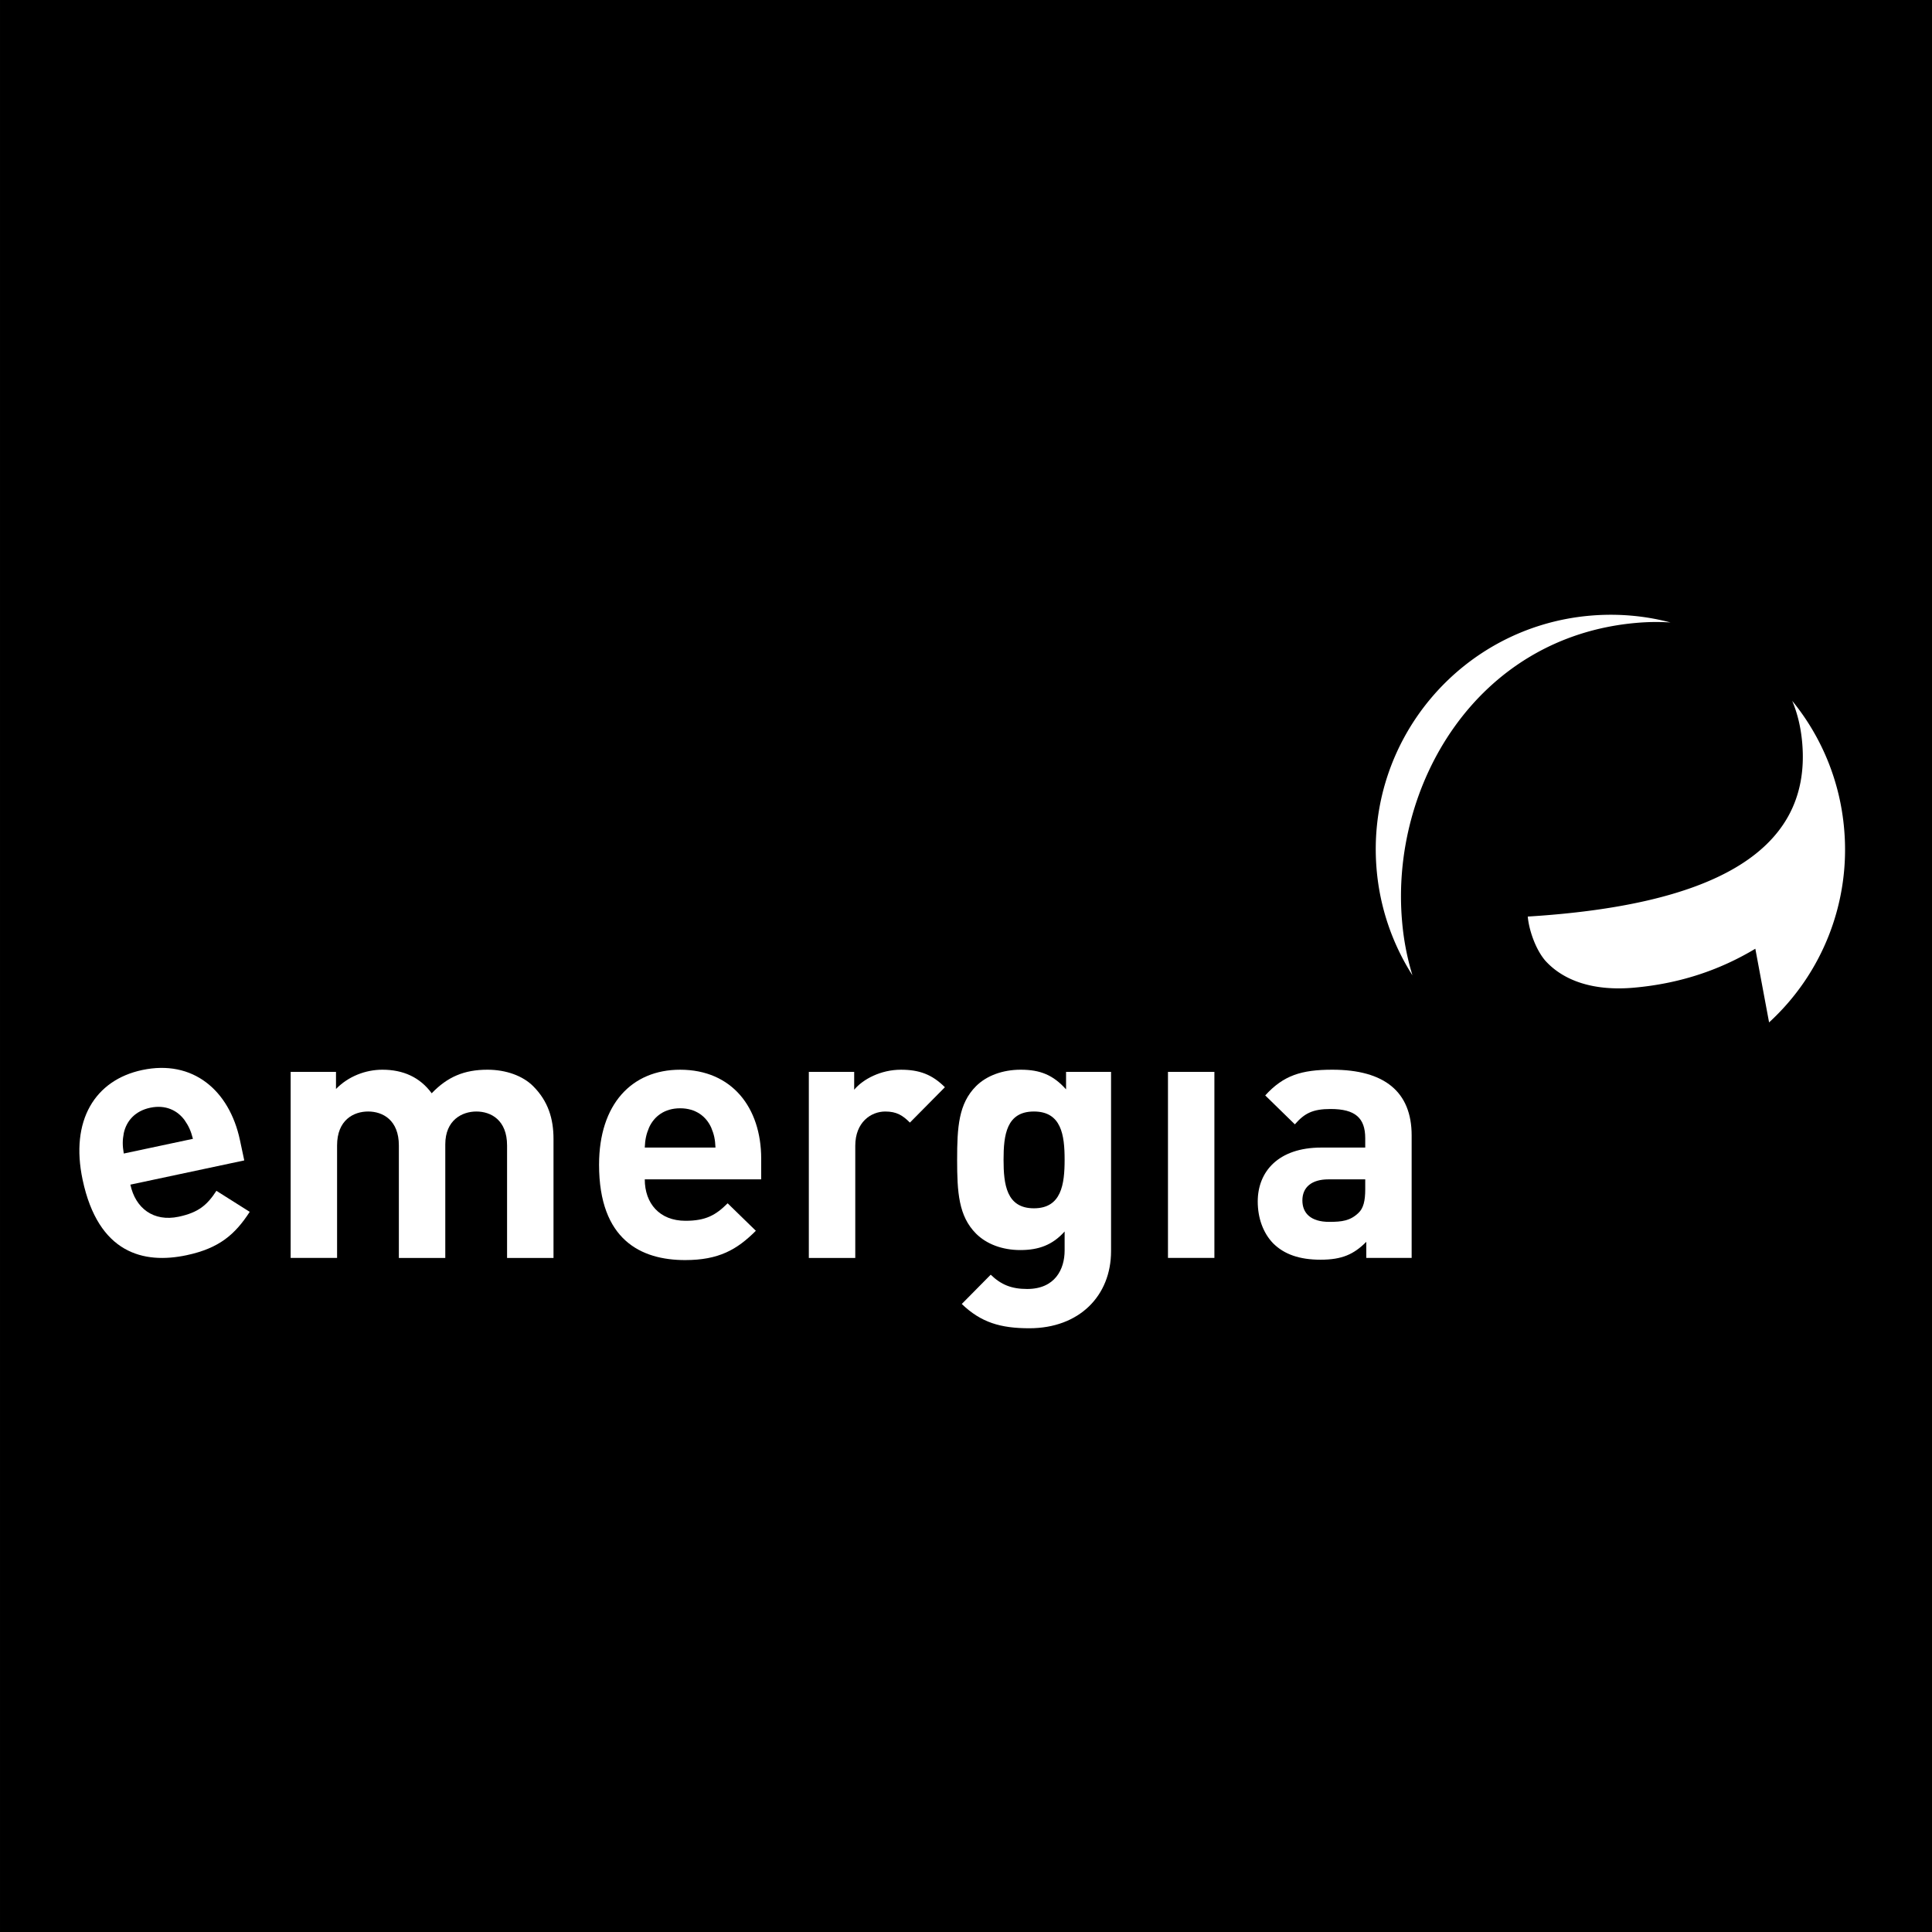 <svg xmlns="http://www.w3.org/2000/svg" width="2500" height="2500" viewBox="0 0 192.755 192.756"><path d="M0 0h192.755v192.756H0z"/><path d="M166.668 62.104a22.134 22.134 0 0 0-3.407.041c-16.013 1.401-24.557 16.28-23.377 29.76a25.849 25.849 0 0 0 1.035 5.403 23.325 23.325 0 0 1-3.57-10.52c-1.127-12.88 8.399-24.235 21.28-25.362 2.77-.243 5.497.006 8.039.678zM178.808 69.921a23.326 23.326 0 0 1 5.182 12.784 23.375 23.375 0 0 1-7.489 19.3l-1.372-7.35c-3.377 2.028-7.353 3.47-12.147 3.889-3.8.333-6.888-.582-8.806-2.694-1.015-1.188-1.641-3.138-1.752-4.404 17.771-1.1 28.362-6.128 27.381-17.346-.134-1.526-.468-2.92-.997-4.179z" fill="#fff"/><path d="M24.37 115.775l-.43-2.021c-1.059-4.984-4.703-8.071-9.756-6.997-4.706 1-7.201 5.027-5.941 10.953 1.563 7.354 6.091 8.432 10.378 7.521 3.276-.697 4.839-2.086 6.294-4.325l-3.324-2.099c-.906 1.394-1.764 2.159-3.75 2.582-2.544.542-4.336-.862-4.833-3.198l11.362-2.416zm-5.121-2.154l-6.9 1.467c-.136-.81-.135-1.32.002-2.042.258-1.184 1.099-2.2 2.632-2.526s2.715.261 3.433 1.237c.418.604.627 1.07.833 1.864z" fill-rule="evenodd" clip-rule="evenodd" fill="#fff"/><path d="M55.223 125.504v-11.866c0-2.03-.535-3.776-2.032-5.273-1.033-1.033-2.708-1.64-4.56-1.64-2.317 0-3.991.713-5.56 2.352-1.175-1.603-2.85-2.352-4.917-2.352-1.71 0-3.421.677-4.632 1.924v-1.71h-4.525v18.565h4.633V114.28c0-2.53 1.639-3.385 3.1-3.385 1.46 0 3.064.855 3.064 3.385v11.225h4.632v-11.331c0-2.423 1.674-3.278 3.101-3.278 1.46 0 3.063.855 3.063 3.385v11.225h4.633v-.002z" fill="#fff"/><path d="M75.944 117.665v-2.066c0-5.095-2.921-8.873-8.088-8.873-4.811 0-8.088 3.42-8.088 9.478 0 7.519 4.204 9.515 8.586 9.515 3.351 0 5.167-1.033 7.057-2.923l-2.815-2.743c-1.176 1.176-2.173 1.746-4.205 1.746-2.6 0-4.062-1.746-4.062-4.134h11.615zm-4.561-3.171h-7.055c.036-.819.144-1.319.428-1.996.499-1.104 1.532-1.924 3.101-1.924 1.568 0 2.601.82 3.099 1.924.285.677.393 1.176.427 1.996z" fill-rule="evenodd" clip-rule="evenodd" fill="#fff"/><path d="M94.272 108.472c-1.283-1.283-2.565-1.746-4.383-1.746-1.995 0-3.776.927-4.667 1.996v-1.782h-4.525v18.565h4.633v-11.189c0-2.352 1.567-3.42 2.993-3.42 1.139 0 1.745.392 2.458 1.105l3.491-3.529z" fill="#fff"/><path d="M110.85 124.827v-17.888h-4.489v1.746c-1.283-1.425-2.565-1.96-4.525-1.96-1.818 0-3.421.607-4.455 1.64-1.745 1.746-1.888 4.098-1.888 7.339 0 3.243.144 5.63 1.888 7.376 1.034 1.033 2.601 1.639 4.419 1.639 1.817 0 3.207-.498 4.418-1.853v1.888c0 1.888-.961 3.848-3.741 3.848-1.568 0-2.601-.428-3.634-1.425l-2.887 2.921c1.924 1.854 3.884 2.423 6.735 2.423 4.987.002 8.159-3.24 8.159-7.694zm-4.633-9.122c0 2.459-.32 4.847-3.063 4.847-2.745 0-3.029-2.388-3.029-4.847 0-2.458.284-4.81 3.029-4.81 2.743 0 3.063 2.352 3.063 4.81zM121.16 125.504v-18.565h-4.632v18.565h4.632zM140.84 125.504v-12.222c0-4.348-2.708-6.557-7.91-6.557-3.1 0-4.881.571-6.699 2.565l2.957 2.887c.963-1.105 1.782-1.532 3.564-1.532 2.458 0 3.457.891 3.457 2.921v.927h-4.383c-4.312 0-6.342 2.423-6.342 5.38 0 1.639.534 3.135 1.532 4.169 1.104 1.104 2.636 1.639 4.738 1.639 2.138 0 3.314-.535 4.561-1.782v1.604h4.525v.001zm-4.631-6.841c0 1.139-.179 1.888-.677 2.352-.819.784-1.64.891-2.923.891-1.816 0-2.671-.855-2.671-2.138 0-1.318.927-2.103 2.601-2.103h3.67v.998z" fill-rule="evenodd" clip-rule="evenodd" fill="#fff"/></svg>